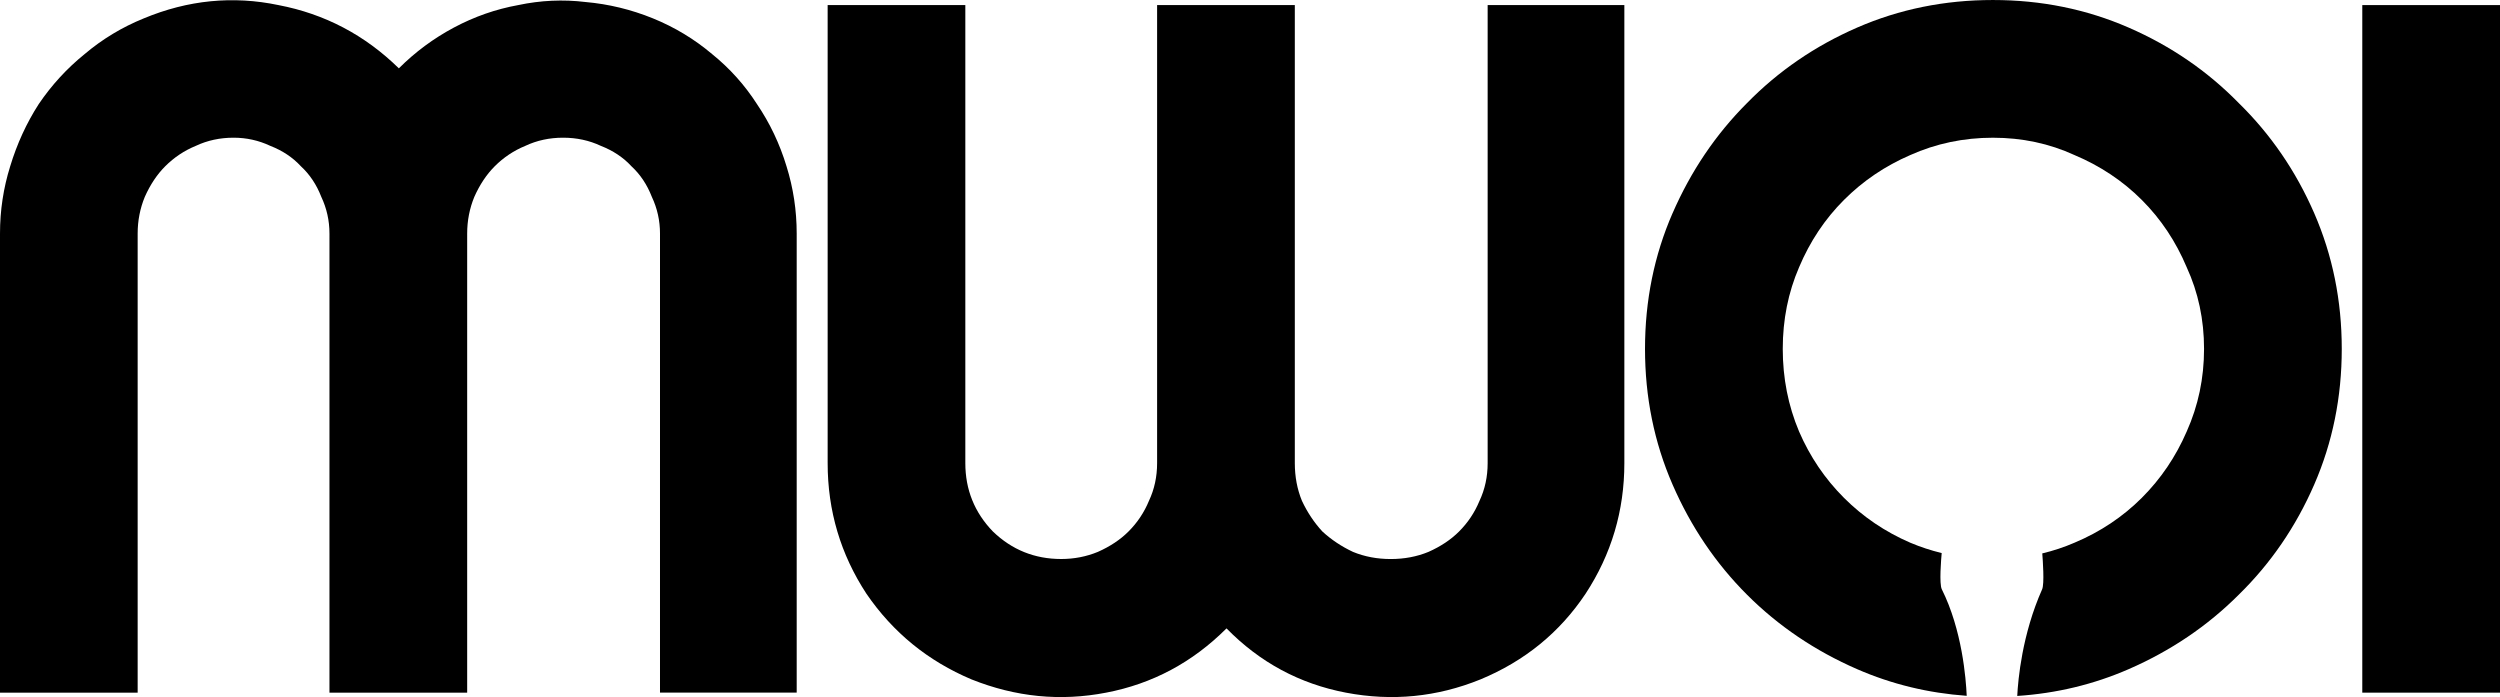 <svg viewBox="0 0 1777.45 495.6" xmlns="http://www.w3.org/2000/svg" data-name="Layer 2" id="Layer_2">
  <defs>
    <style>
      .cls-1 {
        fill-rule: evenodd;
      }

      .cls-1, .cls-2 {
        stroke-width: 0px;
      }
    </style>
  </defs>
  <g data-name="Layer 1" id="Layer_1-2">
    <g>
      <rect height="488.84" width="97.91" y="3.62" x="1679.54" class="cls-2"></rect>
      <path d="m686.33,3.62v325.65c0,18.86,6.53,35.06,19.58,48.59,13.54,13.06,29.74,19.58,48.59,19.58,9.19,0,17.89-1.69,26.11-5.08,8.7-3.87,15.96-8.7,21.76-14.51,6.29-6.29,11.12-13.54,14.51-21.76,3.87-8.22,5.8-17.17,5.8-26.84V3.62h97.91v325.65c0,9.67,1.69,18.62,5.08,26.84,3.87,8.22,8.7,15.47,14.51,21.76,6.29,5.8,13.54,10.64,21.76,14.51,8.22,3.38,17.17,5.08,26.84,5.08s18.62-1.69,26.84-5.08c8.7-3.87,15.96-8.7,21.76-14.51,6.29-6.29,11.12-13.54,14.51-21.76,3.87-8.22,5.8-17.17,5.8-26.84V3.62h97.19v325.65c0,33.85-9.19,64.79-27.56,92.84-18.37,27.56-43.28,47.87-74.7,60.92-30.95,12.57-62.86,15.71-95.74,9.43-32.88-6.29-61.17-21.52-84.86-45.69-24.18,24.18-52.7,39.41-85.58,45.69-32.4,6.29-64.31,3.14-95.74-9.43-30.95-13.06-55.85-33.36-74.7-60.92-18.37-28.04-27.56-58.99-27.56-92.84V3.62h97.91Z" class="cls-2"></path>
      <path d="m0,166.08c0-16.44,2.42-32.4,7.25-47.87,4.84-15.96,11.6-30.7,20.31-44.24,9.19-13.54,20.07-25.38,32.64-35.54,12.57-10.64,26.59-19.1,42.07-25.38C133.69-.01,165.61-3.15,198,3.62c32.88,6.29,61.41,21.27,85.58,44.97,11.6-11.6,24.66-21.27,39.17-29.01,14.51-7.74,29.74-13.06,45.69-15.96,15.96-3.38,31.91-4.11,47.87-2.18,16.44,1.45,32.4,5.32,47.87,11.6,15.47,6.29,29.49,14.75,42.07,25.38,12.57,10.15,23.21,22,31.91,35.54,9.19,13.54,16.2,28.29,21.03,44.24,4.84,15.47,7.25,31.43,7.25,47.87v326.38h-97.19V166.08c0-9.19-1.93-17.89-5.8-26.11-3.38-8.7-8.22-15.96-14.51-21.76-5.8-6.29-13.06-11.12-21.76-14.51-8.22-3.87-17.16-5.8-26.84-5.8s-18.62,1.93-26.84,5.8c-8.22,3.38-15.47,8.22-21.76,14.51-5.8,5.8-10.64,13.06-14.51,21.76-3.38,8.22-5.08,16.92-5.08,26.11v326.38h-97.91V166.08c0-9.19-1.93-17.89-5.8-26.11-3.38-8.7-8.22-15.96-14.51-21.76-5.8-6.29-13.06-11.12-21.76-14.51-8.22-3.87-16.92-5.8-26.11-5.8-9.67,0-18.62,1.93-26.84,5.8-8.22,3.38-15.47,8.22-21.76,14.51-5.8,5.8-10.64,13.06-14.51,21.76-3.38,8.22-5.08,16.92-5.08,26.11v326.38H0V166.08Z" class="cls-2"></path>
      <path d="m1189.15,151.58c-13.06,29.98-19.58,62.13-19.58,96.46s6.53,66.48,19.58,96.46,30.7,56.09,52.95,78.33c22.24,22.24,48.35,39.89,78.33,52.95,24.5,10.67,50.46,16.98,77.86,18.93-.52-12.19-3.28-46.88-17.7-75.73-1.95-3.9-.49-21.44-.09-25.77-7.64-1.85-15.09-4.3-22.35-7.36-17.89-7.74-33.6-18.37-47.14-31.91-13.54-13.54-24.18-29.25-31.91-47.14-7.74-18.37-11.6-37.96-11.6-58.75s3.87-40.13,11.6-58.02c7.74-18.37,18.37-34.33,31.91-47.87,13.54-13.54,29.25-24.18,47.14-31.91,18.37-8.22,37.96-12.33,58.75-12.33s40.13,4.11,58.02,12.33c18.37,7.74,34.33,18.37,47.87,31.91,13.54,13.54,24.18,29.49,31.91,47.87,8.22,17.89,12.33,37.23,12.33,58.02s-4.11,40.37-12.33,58.75c-7.74,17.89-18.37,33.6-31.91,47.14-13.54,13.54-29.49,24.18-47.87,31.91-7.39,3.2-15.03,5.73-22.91,7.61.38,4.71,1.6,21.7-.1,25.53-14.3,32.17-17.13,64.33-17.69,75.82,27.88-1.84,54.26-8.18,79.14-19.02,29.98-13.06,56.09-30.7,78.33-52.95,22.73-22.24,40.62-48.35,53.67-78.33s19.58-62.13,19.58-96.46-6.53-66.48-19.58-96.46-30.95-56.09-53.67-78.33c-22.24-22.73-48.35-40.62-78.33-53.67-29.98-13.06-62.13-19.58-96.46-19.58s-66.48,6.53-96.46,19.58c-29.98,13.06-56.09,30.95-78.33,53.67-22.24,22.24-39.89,48.35-52.95,78.33Z" class="cls-1"></path>
    </g>
  </g>
</svg>